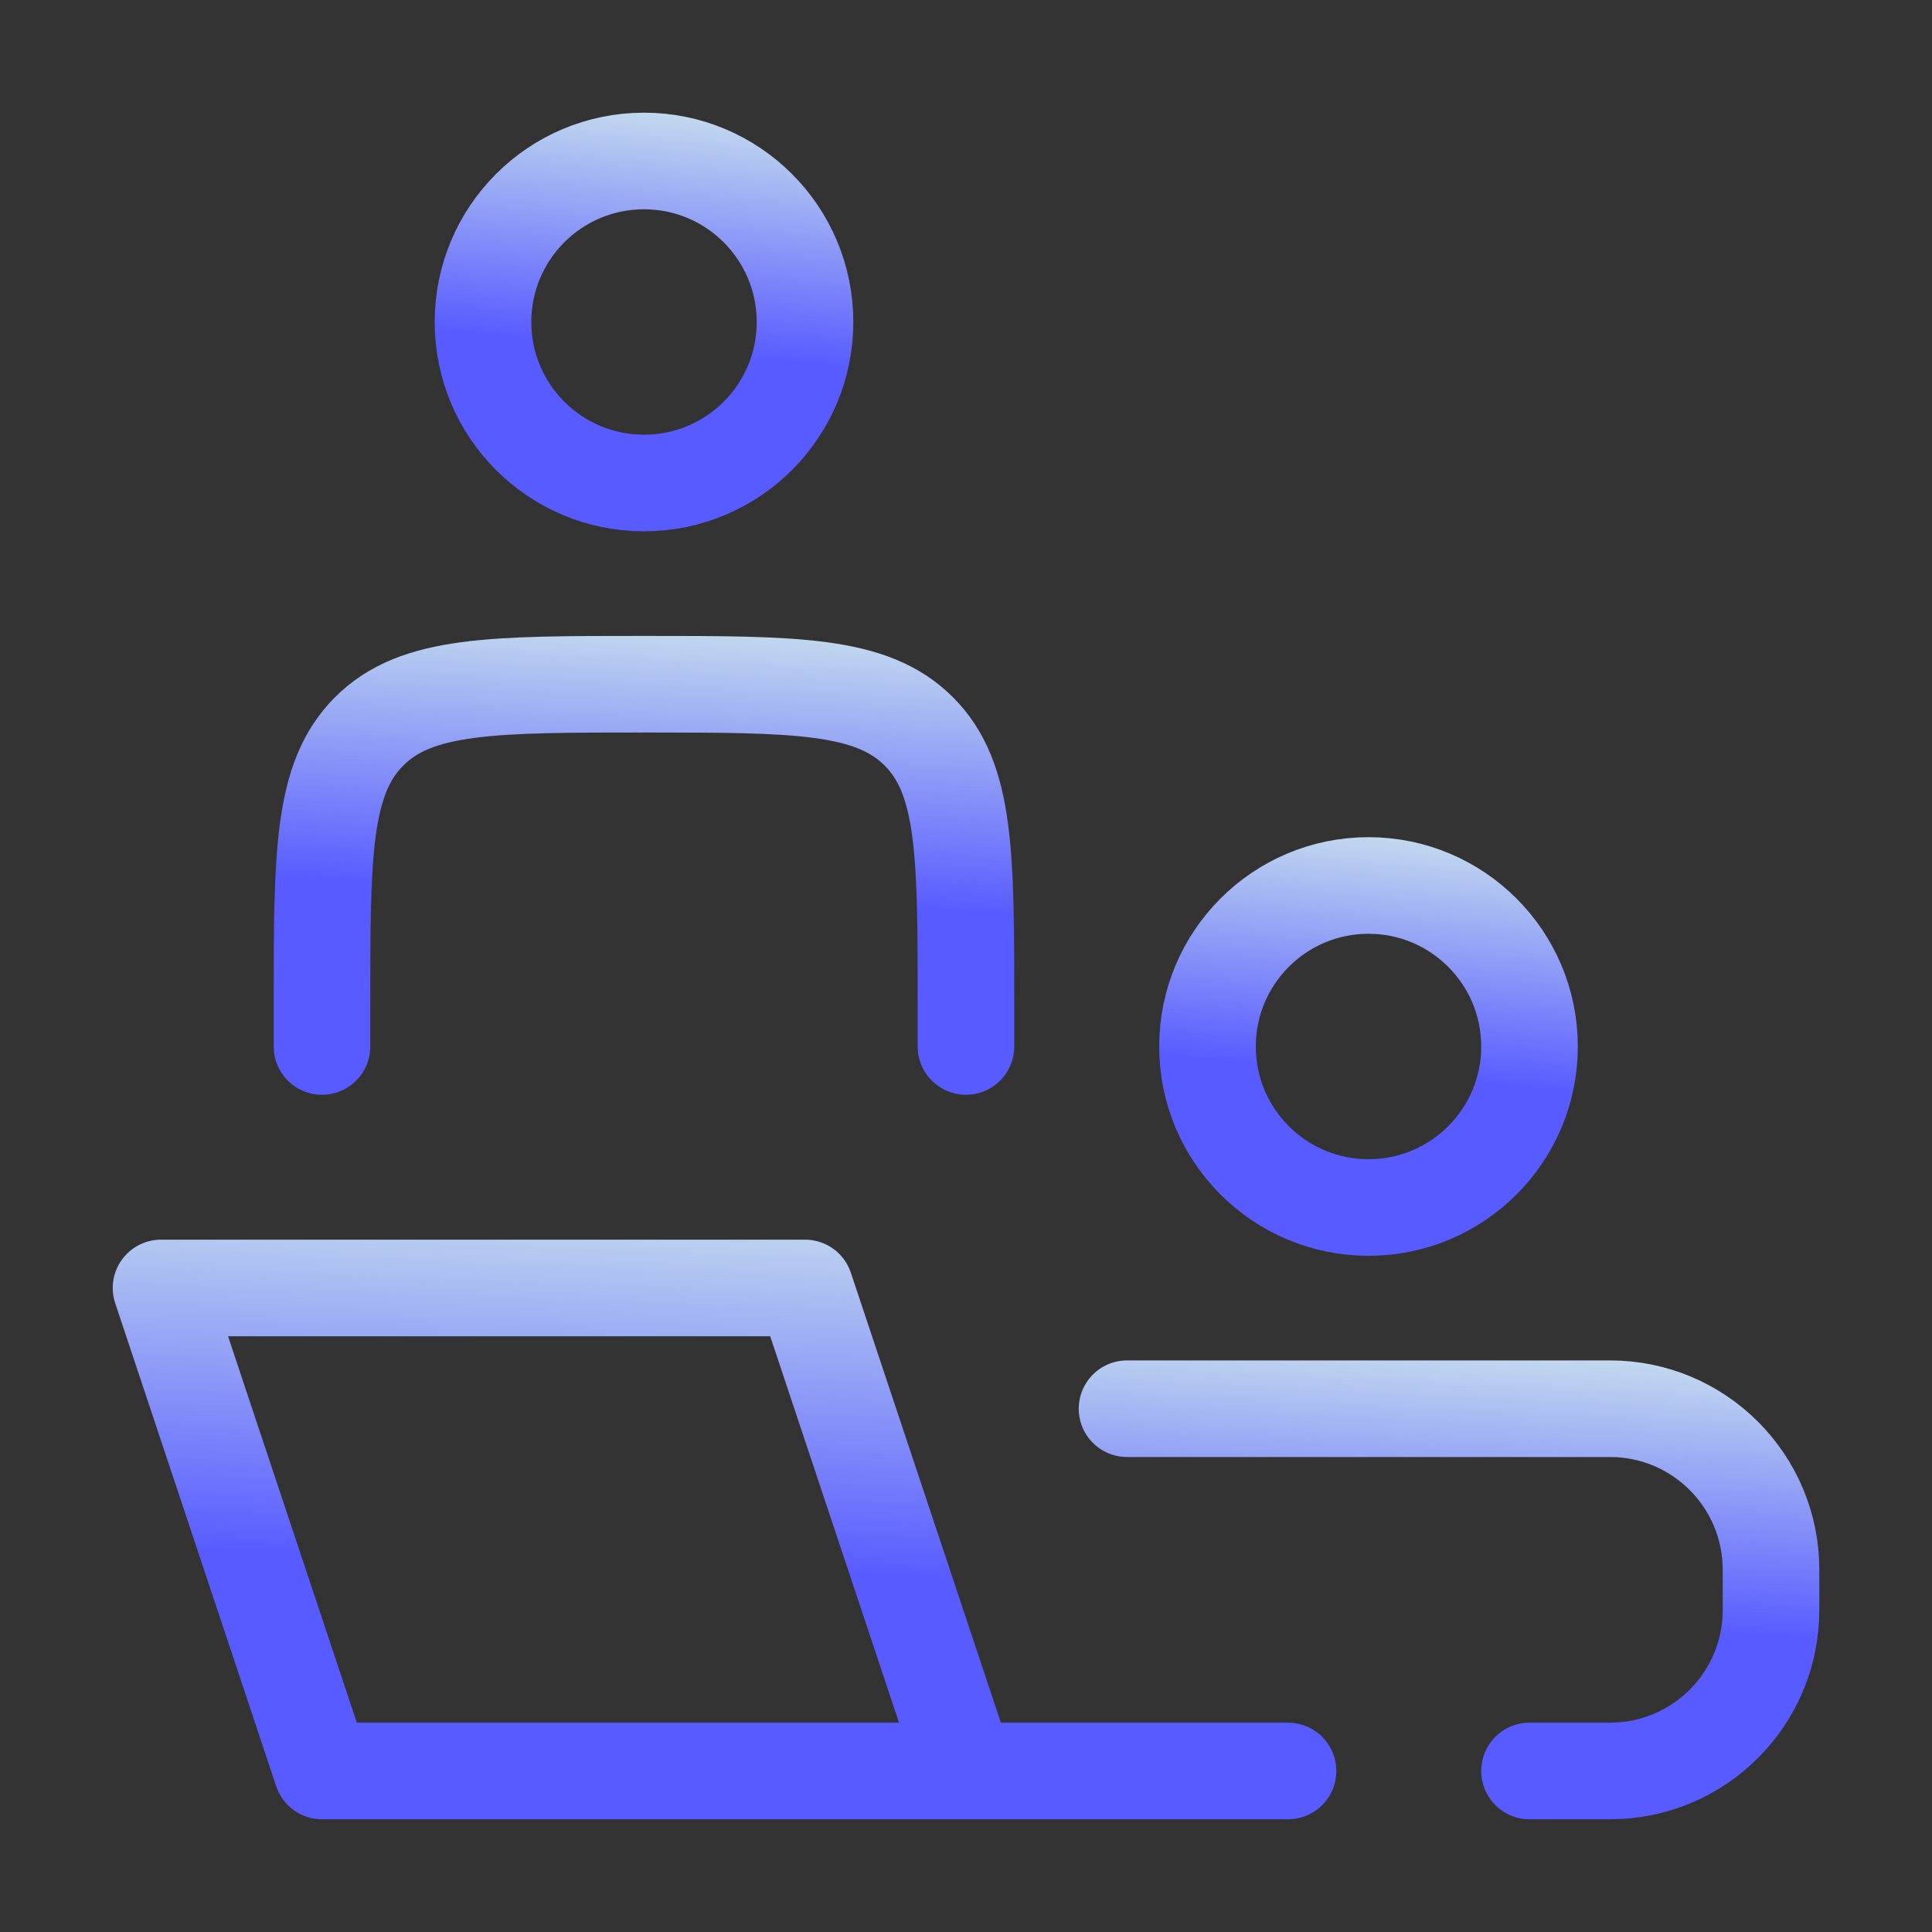 <svg width="40" height="40" viewBox="0 0 40 40" fill="none" xmlns="http://www.w3.org/2000/svg">
<rect x="0" y="0" width="40" height="40" fill="#333333" stroke="none"/>
<path d="M20.001 36.666L16.667 26.666H3.334L6.667 36.666H20.001ZM20.001 36.666H26.667" stroke="url(#paint0_linear_94_795)" stroke-width="2" stroke-linecap="round" stroke-linejoin="round"/>
<path d="M19.999 21.666V20.833C19.999 17.691 19.999 16.119 19.023 15.143C18.047 14.166 16.475 14.166 13.333 14.166C10.19 14.166 8.619 14.166 7.642 15.143C6.666 16.119 6.666 17.691 6.666 20.833V21.666" stroke="url(#paint1_linear_94_795)" stroke-width="2" stroke-linecap="round" stroke-linejoin="round"/>
<path d="M31.667 21.667C31.667 23.508 30.174 25 28.333 25C26.492 25 25 23.508 25 21.667C25 19.826 26.492 18.333 28.333 18.333C30.174 18.333 31.667 19.826 31.667 21.667Z" stroke="url(#paint2_linear_94_795)" stroke-width="2"/>
<path d="M16.667 6.667C16.667 8.508 15.174 10 13.333 10C11.492 10 10 8.508 10 6.667C10 4.826 11.492 3.333 13.333 3.333C15.174 3.333 16.667 4.826 16.667 6.667Z" stroke="url(#paint3_linear_94_795)" stroke-width="2"/>
<path d="M23.334 29.166H33.334C35.175 29.166 36.667 30.659 36.667 32.5V33.333C36.667 35.174 35.175 36.666 33.334 36.666H31.667" stroke="url(#paint4_linear_94_795)" stroke-width="2" stroke-linecap="round"/>
<defs>
<linearGradient id="paint0_linear_94_795" x1="15.428" y1="23.645" x2="15.088" y2="32.546" gradientUnits="userSpaceOnUse">
<stop stop-color="#D7F2EB"/>
<stop offset="1" stop-color="#585BFF"/>
</linearGradient>
<linearGradient id="paint1_linear_94_795" x1="13.577" y1="11.9" x2="13.242" y2="18.569" gradientUnits="userSpaceOnUse">
<stop stop-color="#D7F2EB"/>
<stop offset="1" stop-color="#585BFF"/>
</linearGradient>
<linearGradient id="paint2_linear_94_795" x1="28.455" y1="16.319" x2="27.93" y2="22.215" gradientUnits="userSpaceOnUse">
<stop stop-color="#D7F2EB"/>
<stop offset="1" stop-color="#585BFF"/>
</linearGradient>
<linearGradient id="paint3_linear_94_795" x1="13.455" y1="1.319" x2="12.93" y2="7.215" gradientUnits="userSpaceOnUse">
<stop stop-color="#D7F2EB"/>
<stop offset="1" stop-color="#585BFF"/>
</linearGradient>
<linearGradient id="paint4_linear_94_795" x1="30.245" y1="26.9" x2="29.91" y2="33.569" gradientUnits="userSpaceOnUse">
<stop stop-color="#D7F2EB"/>
<stop offset="1" stop-color="#585BFF"/>
</linearGradient>
</defs>
</svg>
